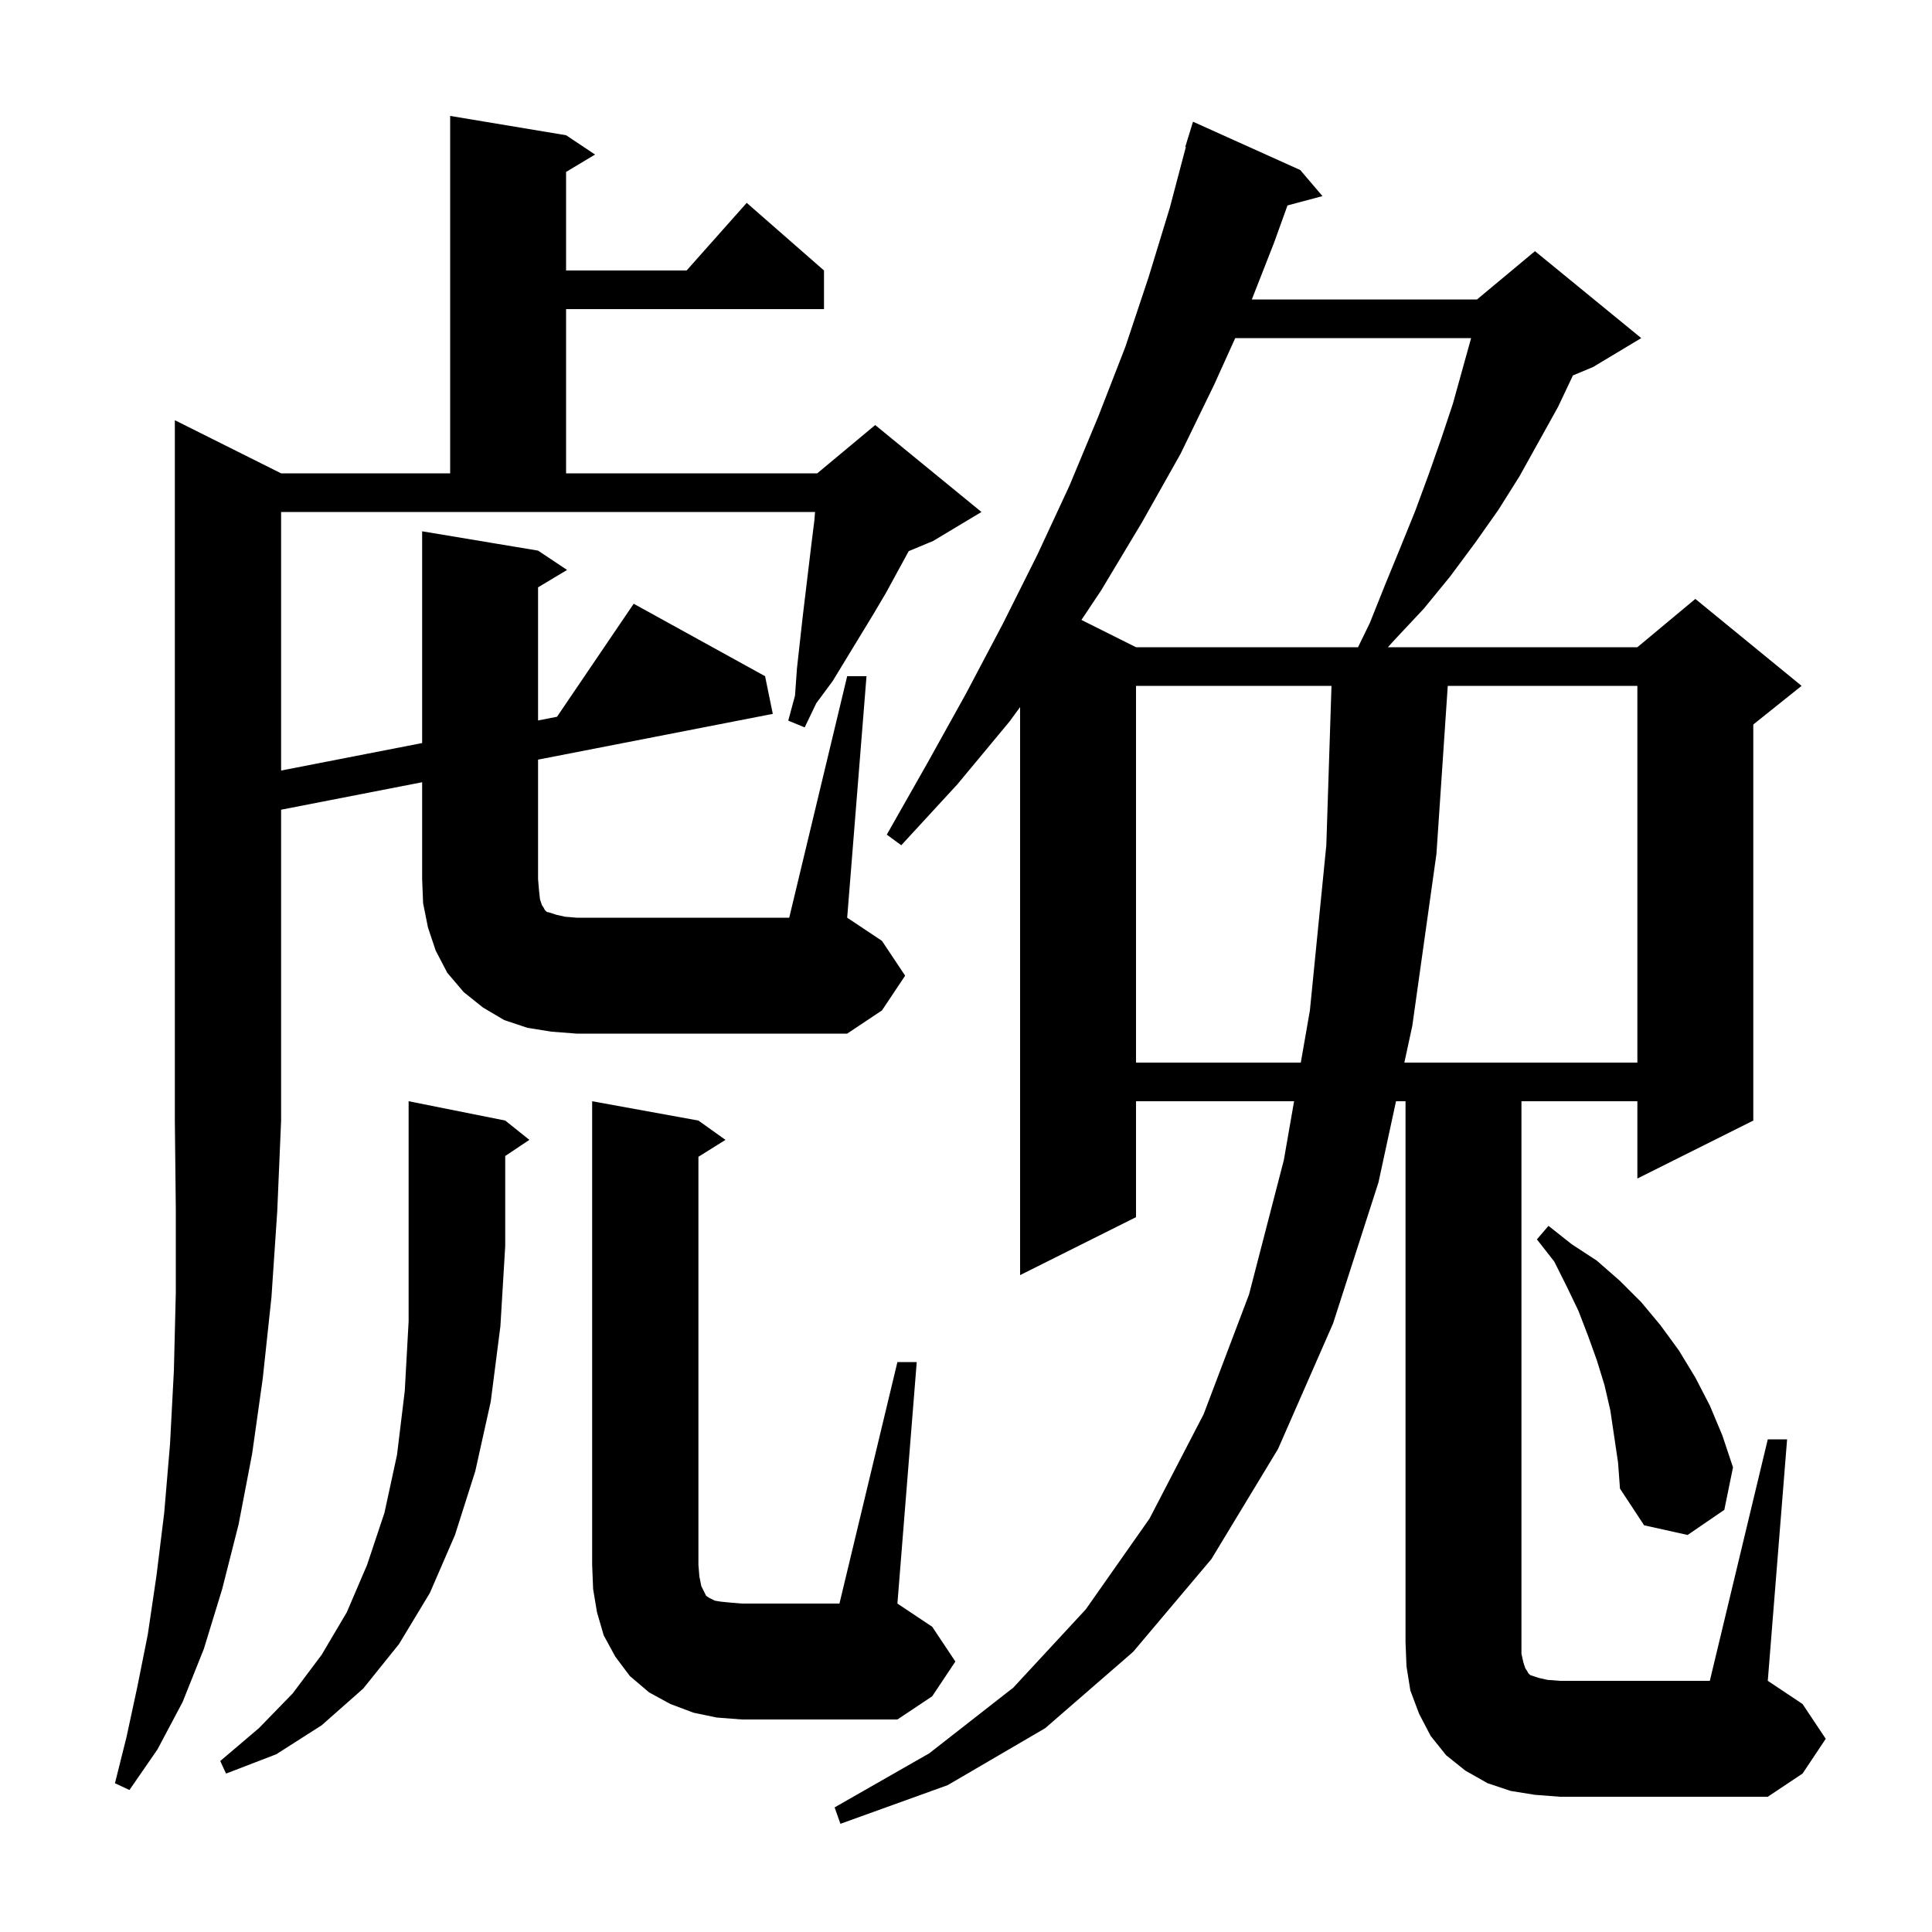 <svg xmlns="http://www.w3.org/2000/svg" xmlns:xlink="http://www.w3.org/1999/xlink" version="1.1" baseProfile="full" viewBox="0 0 200 200" width="200" height="200">
<g fill="black">
<path d="M 183.0 149.0 L 185.0 149.0 L 183.0 174.0 L 186.6 176.4 L 189.0 180.0 L 186.6 183.6 L 183.0 186.0 L 161.5 186.0 L 158.9 185.8 L 156.4 185.4 L 154.0 184.6 L 151.7 183.3 L 149.7 181.7 L 148.1 179.7 L 146.9 177.4 L 146.0 175.0 L 145.6 172.5 L 145.5 170.0 L 145.5 114.0 L 144.515 114.0 L 142.7 122.4 L 138.0 137.0 L 132.3 150.0 L 125.4 161.4 L 117.3 171.0 L 108.2 178.9 L 98.1 184.8 L 87.0 188.8 L 86.4 187.1 L 96.2 181.5 L 104.9 174.7 L 112.4 166.6 L 119.0 157.2 L 124.6 146.4 L 129.3 134.0 L 132.9 120.1 L 133.963 114.0 L 117.6 114.0 L 117.6 126.0 L 105.6 132.0 L 105.6 73.196 L 104.5 74.7 L 99.1 81.2 L 93.3 87.5 L 91.8 86.4 L 96.0 79.0 L 100.0 71.8 L 103.8 64.6 L 107.4 57.4 L 110.7 50.3 L 113.7 43.1 L 116.5 35.9 L 118.9 28.7 L 121.1 21.5 L 122.759 15.212 L 122.7 15.2 L 123.5 12.6 L 134.6 17.6 L 136.9 20.3 L 133.279 21.27 L 131.9 25.1 L 129.588 31.0 L 152.9 31.0 L 158.9 26.0 L 169.9 35.0 L 164.9 38.0 L 162.829 38.863 L 161.3 42.1 L 157.3 49.3 L 155.1 52.8 L 152.7 56.2 L 150.1 59.7 L 147.4 63.0 L 144.4 66.2 L 143.673 67.0 L 169.5 67.0 L 175.5 62.0 L 186.5 71.0 L 181.5 75.0 L 181.5 116.0 L 169.5 122.0 L 169.5 114.0 L 157.5 114.0 L 157.5 171.2 L 157.7 172.1 L 157.9 172.7 L 158.1 173.0 L 158.2 173.2 L 158.4 173.4 L 159.3 173.7 L 160.2 173.9 L 161.5 174.0 L 177.0 174.0 Z M 52.3 116.0 L 54.8 118.0 L 52.3 119.667 L 52.3 129.0 L 51.8 137.3 L 50.8 145.1 L 49.2 152.3 L 47.1 158.9 L 44.5 164.9 L 41.3 170.2 L 37.6 174.8 L 33.3 178.6 L 28.6 181.6 L 23.4 183.6 L 22.8 182.3 L 26.8 178.9 L 30.3 175.3 L 33.3 171.3 L 35.9 166.9 L 38.0 162.0 L 39.8 156.6 L 41.1 150.6 L 41.9 144.0 L 42.3 136.8 L 42.3 114.0 Z M 92.9 141.0 L 94.9 141.0 L 92.9 166.0 L 96.5 168.4 L 98.9 172.0 L 96.5 175.6 L 92.9 178.0 L 76.8 178.0 L 74.2 177.8 L 71.8 177.3 L 69.4 176.4 L 67.2 175.2 L 65.2 173.5 L 63.7 171.5 L 62.5 169.3 L 61.8 166.9 L 61.4 164.5 L 61.3 162.0 L 61.3 114.0 L 72.3 116.0 L 75.1 118.0 L 72.3 119.75 L 72.3 162.0 L 72.4 163.2 L 72.6 164.2 L 73.1 165.2 L 73.4 165.4 L 74.0 165.7 L 74.6 165.8 L 75.6 165.9 L 76.8 166.0 L 86.9 166.0 Z M 166.7 146.0 L 166.1 143.4 L 165.3 140.8 L 164.4 138.3 L 163.4 135.7 L 162.2 133.2 L 160.9 130.6 L 159.1 128.3 L 160.3 126.9 L 162.7 128.8 L 165.3 130.5 L 167.7 132.6 L 169.9 134.8 L 171.9 137.2 L 173.8 139.8 L 175.5 142.6 L 177.0 145.5 L 178.3 148.6 L 179.4 151.9 L 178.5 156.3 L 174.7 158.9 L 170.2 157.9 L 167.7 154.1 L 167.5 151.4 Z M 117.6 71.0 L 117.6 110.0 L 134.659 110.0 L 135.6 104.6 L 137.3 87.5 L 137.835 71.0 Z M 149.872 71.0 L 148.7 88.4 L 146.2 106.2 L 145.379 110.0 L 169.5 110.0 L 169.5 71.0 Z M 87.7 70.0 L 89.7 70.0 L 87.7 95.0 L 91.3 97.4 L 93.7 101.0 L 91.3 104.6 L 87.7 107.0 L 59.7 107.0 L 57.1 106.8 L 54.6 106.4 L 52.2 105.6 L 50.0 104.3 L 48.0 102.7 L 46.3 100.7 L 45.1 98.4 L 44.3 96.0 L 43.8 93.5 L 43.7 91.0 L 43.7 80.976 L 29.1 83.822 L 29.1 116.0 L 28.7 125.4 L 28.1 134.3 L 27.2 142.7 L 26.1 150.5 L 24.7 157.8 L 23.0 164.5 L 21.1 170.7 L 18.9 176.2 L 16.3 181.1 L 13.4 185.3 L 11.9 184.6 L 13.1 179.8 L 14.2 174.7 L 15.3 169.2 L 16.2 163.1 L 17.0 156.6 L 17.6 149.5 L 18.0 141.9 L 18.2 133.8 L 18.2 125.2 L 18.1 116.0 L 18.1 43.5 L 29.1 49.0 L 46.6 49.0 L 46.6 12.0 L 58.6 14.0 L 61.6 16.0 L 58.6 17.8 L 58.6 28.0 L 71.078 28.0 L 77.3 21.0 L 85.3 28.0 L 85.3 32.0 L 58.6 32.0 L 58.6 49.0 L 84.6 49.0 L 90.6 44.0 L 101.6 53.0 L 96.6 56.0 L 94.071 57.054 L 91.7 61.4 L 90.4 63.6 L 86.2 70.5 L 84.5 72.8 L 83.3 75.3 L 81.6 74.6 L 82.3 72.0 L 82.5 69.2 L 83.1 63.8 L 84.0 56.3 L 84.3 53.9 L 84.375 53.0 L 29.1 53.0 L 29.1 79.766 L 43.7 76.92 L 43.7 55.0 L 55.7 57.0 L 58.7 59.0 L 55.7 60.8 L 55.7 74.581 L 57.662 74.198 L 65.6 62.5 L 79.2 70.0 L 80.0 73.9 L 55.7 78.637 L 55.7 91.0 L 55.8 92.2 L 55.9 93.1 L 56.1 93.7 L 56.3 94.0 L 56.4 94.2 L 56.6 94.4 L 57.0 94.5 L 57.6 94.7 L 58.5 94.9 L 59.7 95.0 L 81.7 95.0 Z M 127.87 35.0 L 125.7 39.8 L 122.2 47.0 L 118.2 54.1 L 114.0 61.1 L 111.95 64.175 L 117.6 67.0 L 140.582 67.0 L 141.8 64.5 L 143.4 60.5 L 145.0 56.6 L 146.5 52.9 L 147.9 49.1 L 149.2 45.4 L 150.4 41.8 L 152.289 35.0 Z " />
</g>
</svg>
